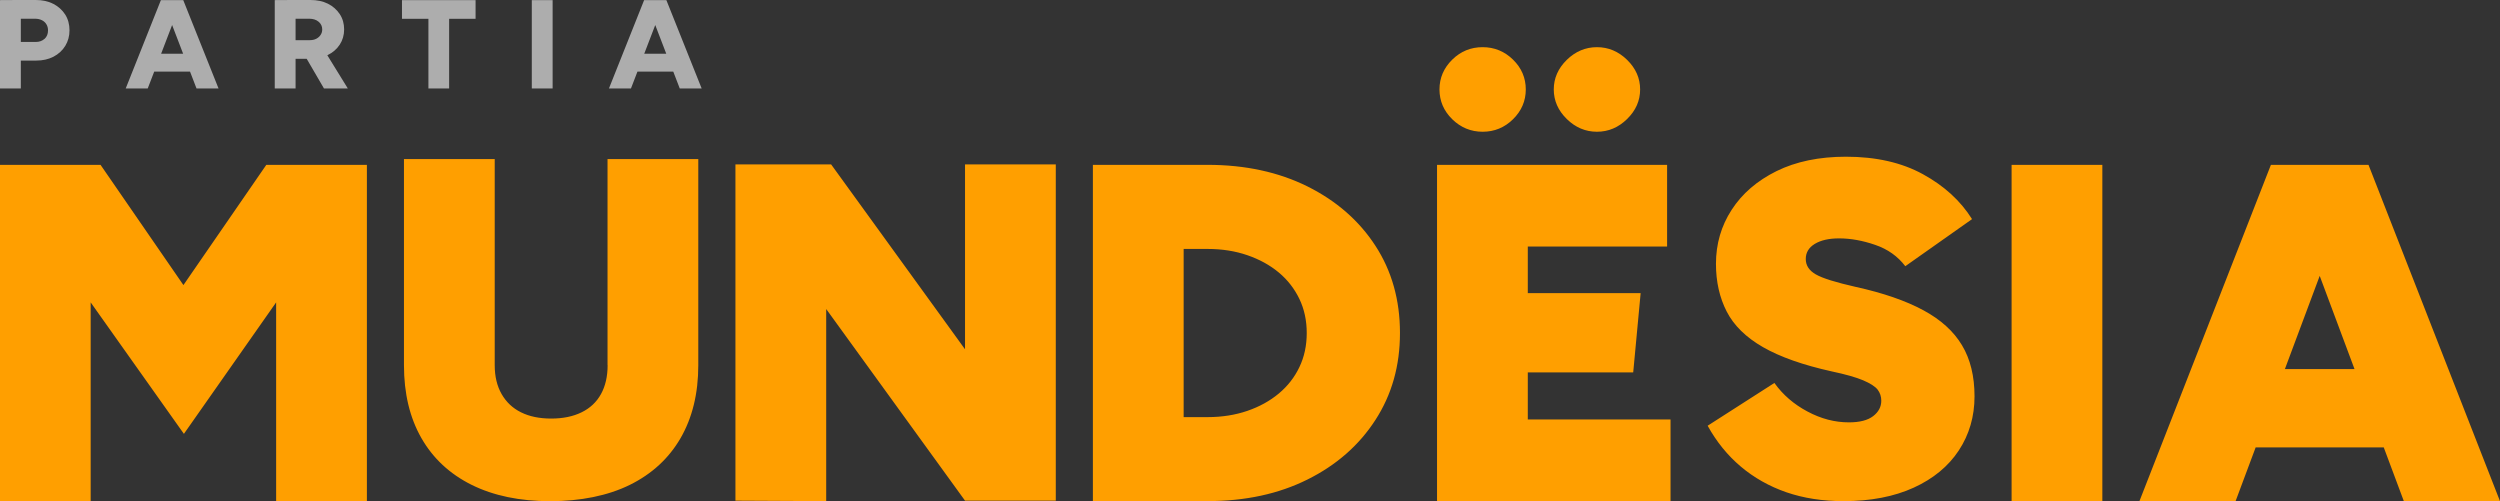 <svg xmlns="http://www.w3.org/2000/svg" width="424" height="85" viewBox="0 0 424 85" fill="none"><rect x="0" y="0" width="424" height="85" fill="#333333" stroke="none"/><path opacity="0.6" d="M9.005 0.642C8.144 0.196 7.156 0 6.04 0H3.075L0 0.018V15H3.532V10.274H6.149C7.248 10.274 8.218 10.059 9.078 9.614C9.92 9.168 10.597 8.561 11.073 7.776C11.549 6.992 11.787 6.118 11.787 5.137C11.787 4.156 11.549 3.228 11.054 2.461C10.56 1.694 9.883 1.088 9.023 0.642H9.005ZM7.577 6.564C7.193 6.92 6.699 7.117 6.058 7.117H3.532V3.175H5.948C6.387 3.175 6.772 3.264 7.101 3.424C7.431 3.585 7.687 3.817 7.87 4.12C8.053 4.423 8.144 4.762 8.144 5.155C8.144 5.743 7.961 6.207 7.577 6.581V6.564ZM30.802 0.018H27.288L21.322 15H25.055L26.154 12.146H32.23L33.328 15H37.062L31.077 0.018H30.821H30.802ZM27.325 9.114L29.192 4.245L31.059 9.114H27.325ZM55.565 9.346C56.444 8.918 57.121 8.329 57.615 7.58C58.109 6.831 58.365 5.957 58.365 4.994C58.365 4.031 58.127 3.157 57.633 2.408C57.139 1.659 56.462 1.052 55.602 0.624C54.742 0.196 53.753 0 52.637 0H49.672L46.597 0.018V15H50.129V9.97H52.014L54.943 15H58.987L55.51 9.364C55.51 9.364 55.565 9.364 55.583 9.346H55.565ZM50.129 3.175H52.454C53.113 3.175 53.643 3.353 54.046 3.692C54.449 4.031 54.65 4.477 54.65 4.994C54.65 5.333 54.558 5.654 54.375 5.922C54.192 6.207 53.936 6.421 53.625 6.581C53.314 6.742 52.93 6.813 52.527 6.813H50.129V3.175ZM68.175 0.018H80.657V3.193H76.173V15H72.659V3.193H68.175V0.018ZM90.193 0.018H93.725V15H90.193V0.018ZM115.266 15H119L113.015 0.018H109.245L103.279 15H107.012L108.11 12.146H114.187L115.285 15H115.266ZM109.263 9.114L111.13 4.245L112.997 9.114H109.263Z" fill="white"></path><path d="M54.824 27.958H62.225V84.993H46.833V51.284L31.19 73.583L15.377 51.284V84.986H0V27.958H17.052L31.109 48.35L45.166 27.958H54.817H54.824ZM103.052 61.942C103.052 63.842 102.676 65.475 101.931 66.827C101.185 68.185 100.086 69.219 98.64 69.927C97.201 70.635 95.474 70.989 93.482 70.989C91.49 70.989 89.778 70.635 88.361 69.927C86.944 69.226 85.852 68.192 85.07 66.827C84.295 65.475 83.904 63.842 83.904 61.942V26.983H68.512V61.942C68.512 66.725 69.493 70.837 71.464 74.291C73.434 77.738 76.275 80.383 79.993 82.233C83.712 84.075 88.147 85 93.305 85C98.463 85 103.082 84.075 106.823 82.233C110.564 80.383 113.442 77.738 115.434 74.291C117.426 70.837 118.43 66.725 118.43 61.942V26.983H103.037V61.942H103.052ZM163.669 59.239L140.957 27.879H124.731V84.913L140.123 84.993V52.411L163.669 84.913H179.061V27.879H163.669V59.239ZM233.273 41.688C236.048 45.951 237.435 50.886 237.435 56.472C237.435 62.057 236.048 66.928 233.273 71.22C230.499 75.519 226.662 78.88 221.755 81.322C216.848 83.772 211.196 84.986 204.82 84.986H185.355V27.958H204.82C211.196 27.958 216.848 29.187 221.755 31.622C226.662 34.071 230.506 37.424 233.273 41.688ZM221.622 56.479C221.622 54.362 221.209 52.432 220.375 50.698C219.541 48.964 218.375 47.461 216.885 46.218C215.387 44.968 213.609 43.993 211.557 43.284C209.506 42.576 207.255 42.222 204.82 42.222H200.747V70.743H204.82C207.263 70.743 209.506 70.382 211.557 69.681C213.609 68.973 215.379 67.997 216.885 66.74C218.383 65.49 219.549 64.001 220.375 62.267C221.209 60.533 221.622 58.603 221.622 56.479ZM259.114 63.163H276.992L278.254 49.716H259.114V41.81H282.74V27.958H243.721V84.993H283.323V71.141H259.114V63.156V63.163ZM270.846 22.344C272.786 22.344 274.491 21.621 275.959 20.183C277.428 18.745 278.166 17.076 278.166 15.168C278.166 13.261 277.428 11.598 275.959 10.153C274.491 8.723 272.786 8 270.846 8C268.905 8 267.193 8.723 265.725 10.153C264.257 11.598 263.519 13.268 263.519 15.168C263.519 17.069 264.257 18.745 265.725 20.183C267.193 21.621 268.898 22.344 270.846 22.344ZM251.454 22.344C253.454 22.344 255.173 21.635 256.612 20.219C258.051 18.803 258.774 17.119 258.774 15.168C258.774 13.217 258.051 11.526 256.612 10.117C255.173 8.708 253.447 8 251.454 8C249.462 8 247.735 8.701 246.297 10.117C244.858 11.534 244.135 13.217 244.135 15.168C244.135 17.119 244.858 18.81 246.297 20.219C247.735 21.628 249.462 22.344 251.454 22.344ZM326.187 52.613C323.221 51.009 319.406 49.687 314.742 48.661C311.363 47.895 309.098 47.194 307.961 46.536C306.825 45.886 306.257 45.019 306.257 43.928C306.257 42.836 306.766 41.984 307.791 41.362C308.817 40.741 310.19 40.43 311.909 40.43C313.849 40.43 315.886 40.791 318.026 41.529C320.166 42.258 321.863 43.472 323.139 45.149L334.458 37.164C332.518 34.064 329.743 31.528 326.135 29.548C322.527 27.568 318.173 26.578 313.075 26.578C308.522 26.578 304.604 27.395 301.298 29.02C298 30.653 295.461 32.843 293.691 35.581C291.912 38.32 291.027 41.377 291.027 44.744C291.027 47.786 291.639 50.489 292.857 52.852C294.074 55.215 296.126 57.223 299.011 58.878C301.896 60.533 305.777 61.906 310.662 62.99C312.993 63.481 314.764 63.987 315.989 64.5C317.207 65.02 318.026 65.548 318.446 66.082C318.86 66.624 319.066 67.253 319.066 67.961C319.066 68.995 318.609 69.862 317.694 70.57C316.779 71.278 315.406 71.632 313.576 71.632C311.193 71.632 308.847 71.025 306.552 69.796C304.25 68.575 302.375 66.964 300.937 64.948L289.617 72.203C291.115 74.92 292.99 77.232 295.233 79.125C297.483 81.026 300.059 82.478 302.973 83.49C305.888 84.494 309.112 84.993 312.669 84.993C317.273 84.993 321.236 84.227 324.563 82.709C327.891 81.192 330.444 79.082 332.215 76.394C333.986 73.699 334.879 70.642 334.879 67.224C334.879 63.806 334.171 60.909 332.754 58.553C331.337 56.183 329.146 54.203 326.179 52.606L326.187 52.613ZM341.166 84.993H356.558V27.958H341.166V84.993ZM404.284 75.874H382.561L379.152 85H362.845L385.143 27.965H401.701L424 85H407.693L404.284 75.874ZM399.325 62.592L393.422 46.789L387.519 62.592H399.325Z" fill="#FF9F00"></path></svg>